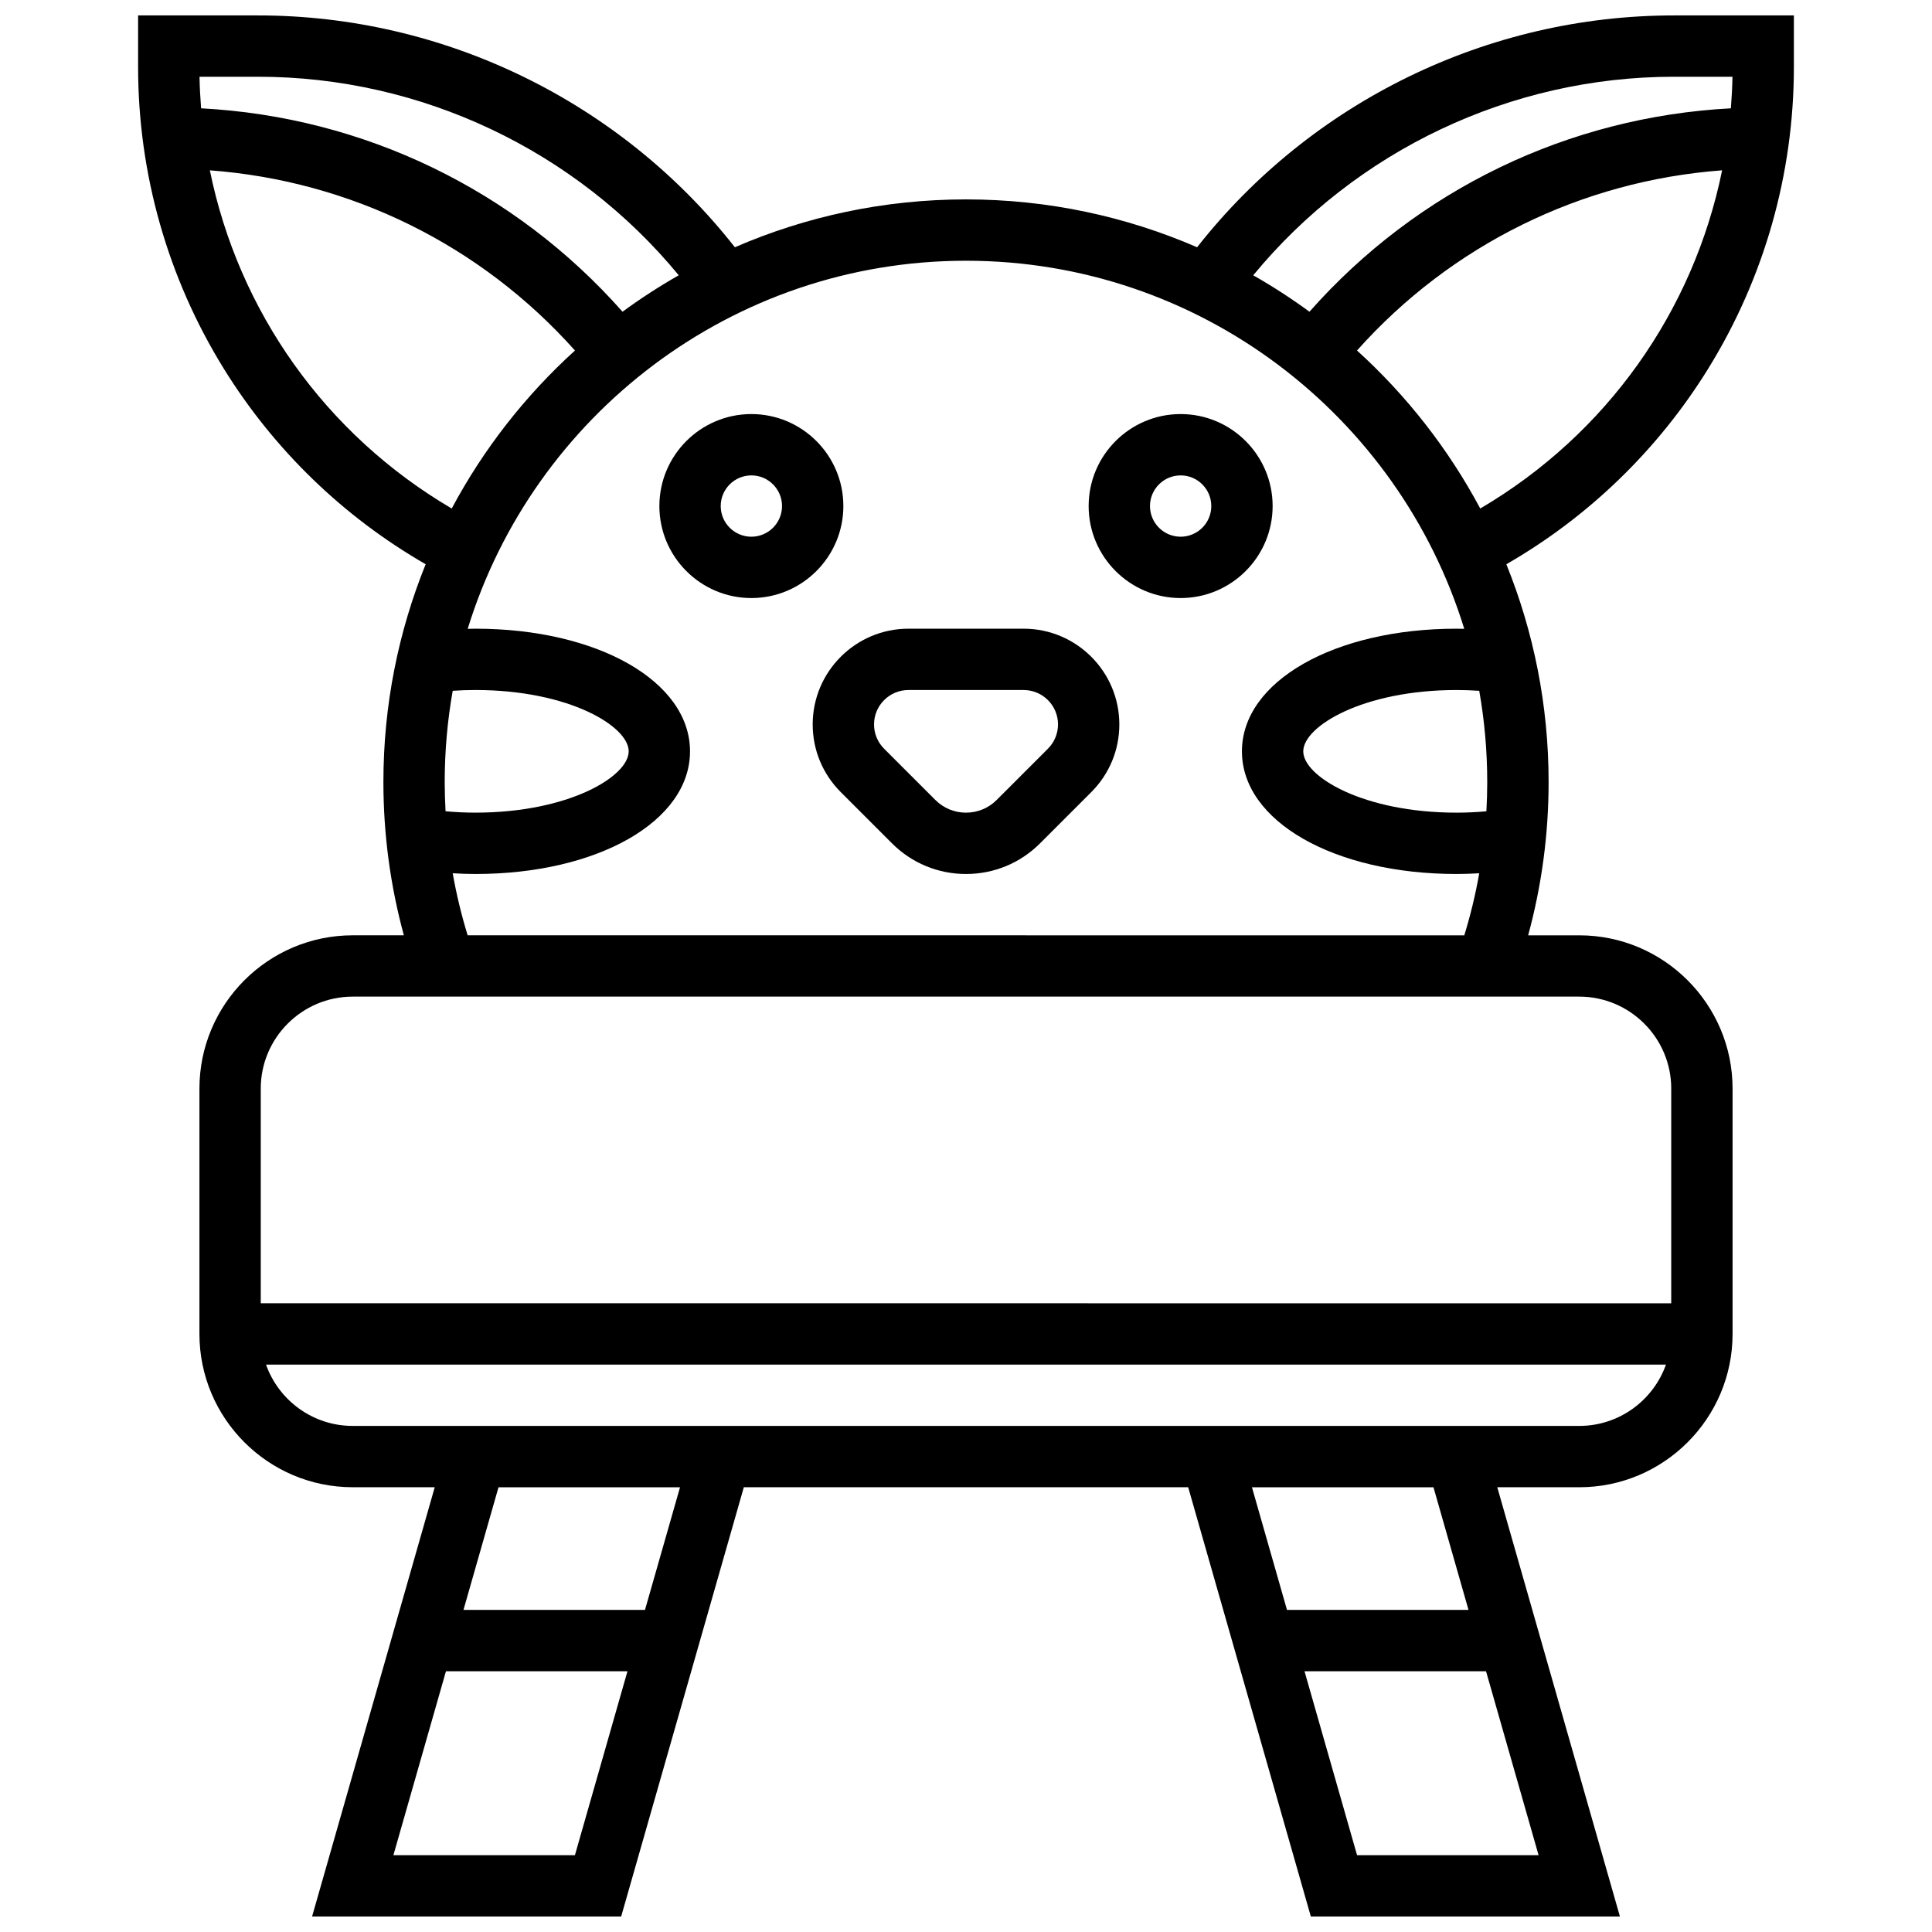 <?xml version="1.0" encoding="UTF-8"?>
<!-- Uploaded to: SVG Repo, www.svgrepo.com, Generator: SVG Repo Mixer Tools -->
<svg width="800px" height="800px" version="1.1" viewBox="144 144 512 512" xmlns="http://www.w3.org/2000/svg">
 <defs>
  <clipPath id="a">
   <path d="m180 148.09h440v503.81h-440z"/>
  </clipPath>
 </defs>
 <path d="m415.27 310.61h-30.531c-13.988 0-25.367 11.379-25.367 25.363 0 6.773 2.641 13.145 7.43 17.934l13.586 13.586c5.238 5.238 12.207 8.125 19.617 8.125s14.379-2.887 19.617-8.125l13.582-13.582c4.789-4.789 7.43-11.16 7.43-17.934 0-13.988-11.379-25.367-25.363-25.367zm6.441 31.809-13.582 13.582c-2.172 2.172-5.055 3.363-8.125 3.363s-5.957-1.195-8.125-3.363l-13.582-13.582c-1.719-1.719-2.668-4.008-2.668-6.441 0-5.023 4.086-9.113 9.113-9.113h30.531c5.023 0 9.113 4.086 9.113 9.113-0.008 2.43-0.953 4.719-2.676 6.441z"/>
 <path d="m367.5 278.11c0-13.441-10.934-24.379-24.379-24.379-13.441 0-24.379 10.934-24.379 24.379 0 13.441 10.934 24.379 24.379 24.379 13.441 0 24.379-10.938 24.379-24.379zm-24.379 8.125c-4.481 0-8.125-3.644-8.125-8.125s3.644-8.125 8.125-8.125c4.481 0 8.125 3.644 8.125 8.125s-3.644 8.125-8.125 8.125z"/>
 <path d="m481.26 278.11c0-13.441-10.934-24.379-24.379-24.379-13.441 0-24.379 10.934-24.379 24.379 0 13.441 10.934 24.379 24.379 24.379 13.445 0 24.379-10.938 24.379-24.379zm-24.379 8.125c-4.481 0-8.125-3.644-8.125-8.125s3.644-8.125 8.125-8.125c4.481 0 8.125 3.644 8.125 8.125 0.004 4.481-3.644 8.125-8.125 8.125z"/>
 <g clip-path="url(#a)">
  <path d="m596.67 241.73c14.867-24.023 22.727-51.676 22.727-79.973v-13.668h-31.832c-49.293 0-96.016 22.855-126.32 61.438-18.785-8.152-39.496-12.684-61.246-12.684s-42.461 4.531-61.25 12.684c-30.309-38.582-77.027-61.438-126.32-61.438h-31.832v13.668c0 28.293 7.859 55.949 22.727 79.969 13.301 21.492 31.699 39.266 53.48 51.805-7.215 17.84-11.199 37.316-11.199 57.707 0 13.816 1.828 27.434 5.422 40.629h-13.547c-22.402 0-40.629 18.227-40.629 40.629v65.008c0 22.402 18.227 40.629 40.629 40.629h21.73l-32.504 113.76h81.91l32.504-113.76h117.76l32.504 113.76h81.91l-32.504-113.76 21.73 0.004c22.402 0 40.629-18.227 40.629-40.629v-65.008c0-22.402-18.227-40.629-40.629-40.629h-13.547c3.598-13.195 5.422-26.816 5.422-40.629 0-20.391-3.984-39.867-11.199-57.707 21.781-12.539 40.176-30.312 53.477-51.805zm-9.102-77.391h15.555c-0.051 2.805-0.203 5.594-0.422 8.367-43.105 2.273-83.102 21.582-111.68 53.906-4.769-3.492-9.742-6.723-14.902-9.656 27.266-33.102 68.262-52.617 111.45-52.617zm-375.14 0c43.188 0 84.18 19.512 111.45 52.613-5.16 2.938-10.133 6.164-14.902 9.66-28.578-32.324-68.574-51.633-111.68-53.906-0.219-2.773-0.371-5.559-0.422-8.367zm-12.816 24.801c37.309 2.785 71.812 19.789 96.758 47.75-13.148 11.93-24.234 26.09-32.66 41.875-33.48-19.672-56.488-52.238-64.098-89.625zm62.242 162.1c0-8.246 0.73-16.32 2.121-24.172 1.992-0.137 3.996-0.207 6.008-0.207 24.801 0 40.629 9.625 40.629 16.25s-15.828 16.25-40.629 16.25c-2.664 0-5.301-0.129-7.906-0.363-0.141-2.574-0.223-5.16-0.223-7.758zm34.504 284.41h-48.105l13.93-48.754h48.105zm18.57-65.008h-48.102l9.285-32.504h48.105zm188.71 65.008-13.93-48.754h48.105l13.93 48.754zm29.531-65.008h-48.105l-9.285-32.504h48.105zm29.348-48.758h-325.04c-10.594 0-19.625-6.793-22.98-16.25h371c-3.356 9.457-12.391 16.25-22.98 16.25zm24.375-89.383v56.883l-373.79-0.004v-56.883c0-13.441 10.934-24.379 24.379-24.379h325.04c13.441 0.004 24.375 10.941 24.375 24.383zm-318.96-40.633c-1.66-5.402-2.981-10.891-3.961-16.445 1.992 0.117 3.992 0.195 6.008 0.195 32.426 0 56.883-13.973 56.883-32.504s-24.453-32.504-56.883-32.504c-0.68 0-1.355 0.02-2.035 0.035 17.379-56.422 70-97.547 132.05-97.547 62.047 0 114.67 41.125 132.05 97.547-0.68-0.016-1.355-0.035-2.035-0.035-32.426 0-56.883 13.973-56.883 32.504s24.453 32.504 56.883 32.504c2.012 0 4.016-0.078 6.008-0.191-0.98 5.555-2.301 11.043-3.961 16.445zm270.2-40.629c0 2.598-0.078 5.184-0.223 7.762-2.602 0.234-5.242 0.363-7.902 0.363-24.801 0-40.629-9.625-40.629-16.25s15.828-16.25 40.629-16.25c2.012 0 4.016 0.07 6.008 0.207 1.387 7.848 2.117 15.922 2.117 24.168zm-1.852-72.477c-8.43-15.785-19.512-29.945-32.66-41.875 24.945-27.961 59.449-44.965 96.758-47.75-7.613 37.391-30.621 69.957-64.098 89.625z"/>
 </g>
</svg>